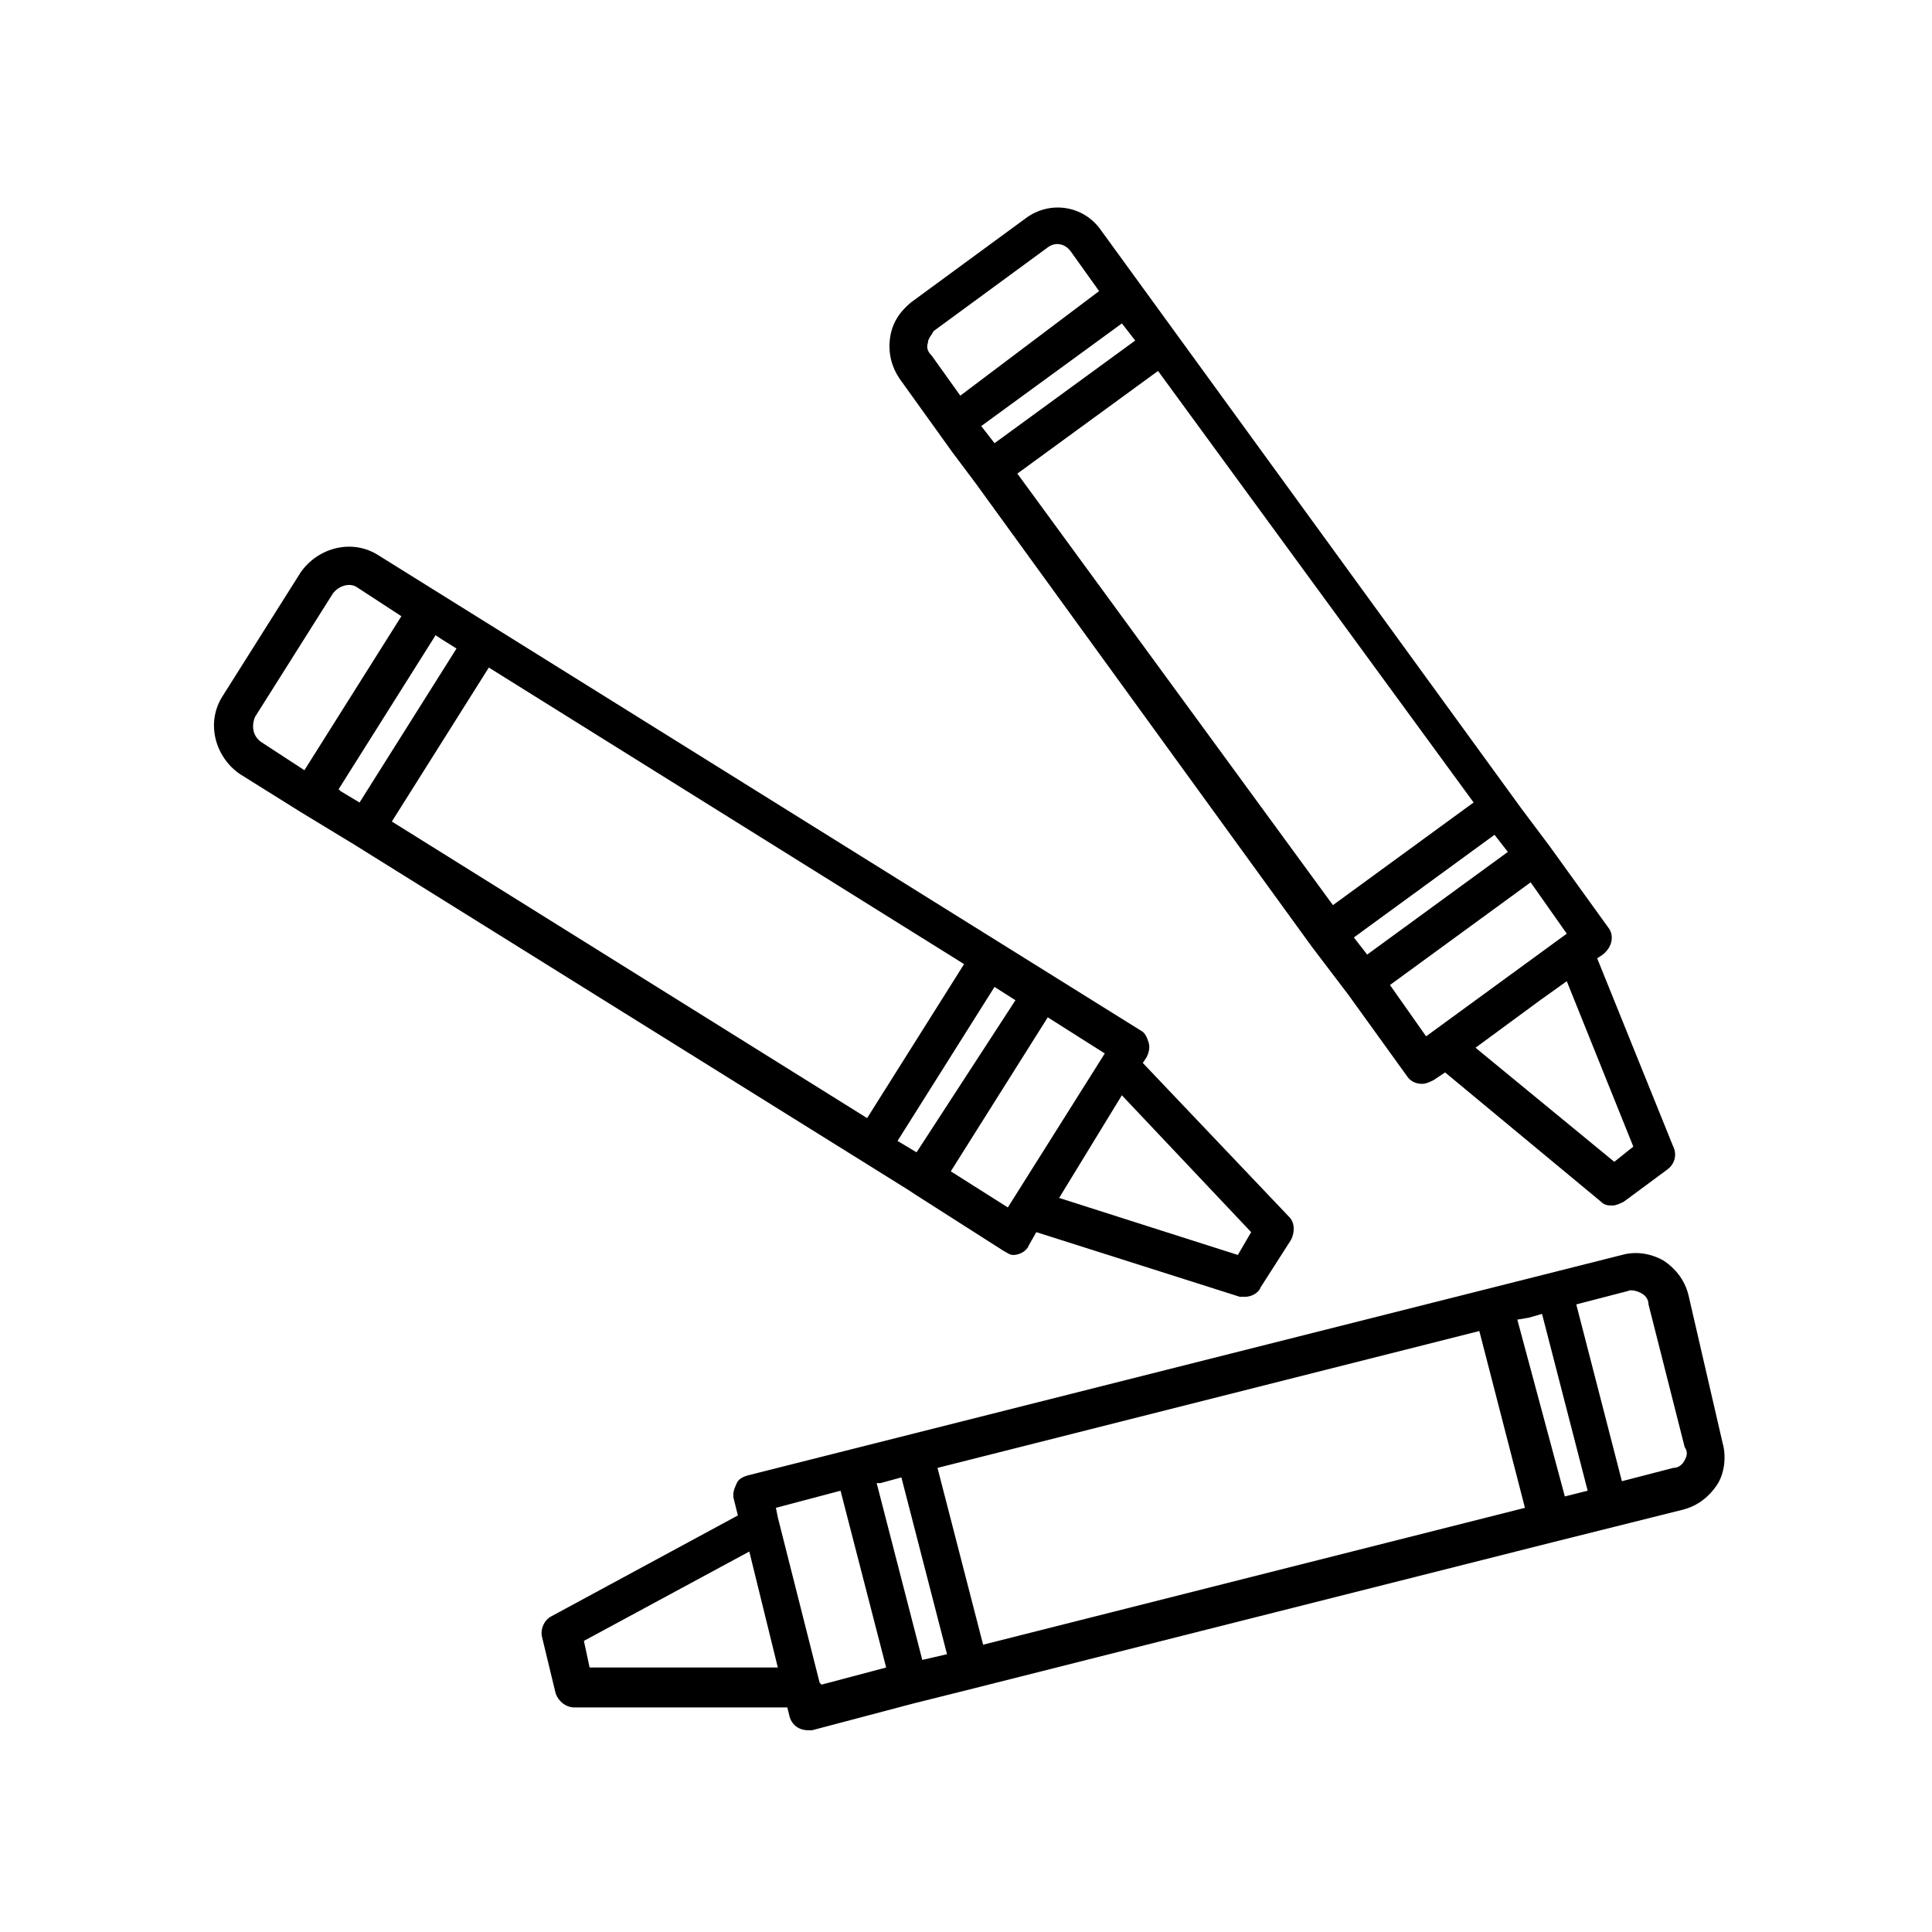 <?xml version="1.0" encoding="UTF-8"?>
<!-- The Best Svg Icon site in the world: iconSvg.co, Visit us! https://iconsvg.co -->
<svg fill="#000000" width="800px" height="800px" version="1.1" viewBox="144 144 512 512" xmlns="http://www.w3.org/2000/svg">
 <g>
  <path d="m570.29 389.92-15.617-21.664-7.559-10.078-111.34-153.16c-4.535-6.551-13.602-8.062-20.152-3.023l-30.23 22.168c-3.023 2.519-5.039 5.543-5.543 9.574s0.504 7.559 2.519 10.578l14.105 19.648 6.047 8.062 89.176 122.93 9.574 12.594 15.617 21.664c1.008 1.512 2.519 2.016 4.031 2.016 1.008 0 2.016-0.504 3.023-1.008l3.023-2.016 41.312 34.258c1.008 1.008 2.016 1.008 3.023 1.008s2.016-0.504 3.023-1.008l11.586-8.566c2.016-1.512 2.519-4.031 1.512-6.047l-20.152-49.879 1.512-1.008c2.516-2.008 3.019-5.031 1.508-7.047zm-156.68-120.41 37.281-27.207 83.633 114.36-37.281 27.207zm-9.574-12.594 37.281-27.207 3.527 4.535-37.281 27.207zm98.75 135.52 37.281-27.207 3.527 4.535-37.281 27.207zm-112.86-157.69c0-1.008 1.008-2.016 1.512-3.023l30.23-22.168c2.016-1.512 4.535-1.008 6.047 1.008l7.559 10.578-36.781 27.711-7.559-10.578c-1.008-1.008-1.512-2.016-1.008-3.527zm122.43 170.29 37.281-27.207 9.574 13.602-37.281 27.207zm46.855-1.008 17.633 43.832-5.039 4.031-36.777-30.23 17.129-12.594z"/>
  <path d="m591.45 487.16c-1.008-4.031-3.527-7.055-6.551-9.07-3.527-2.016-7.559-2.519-11.082-1.512l-231.75 58.445c-1.512 0.504-2.519 1.008-3.023 2.519-0.504 1.008-1.008 2.519-0.504 4.031l1.008 4.031-49.375 26.703c-2.016 1.008-3.023 3.527-2.519 5.543l3.527 14.609c0.504 2.016 2.519 4.031 5.039 4.031h56.426l0.504 2.016c0.504 2.519 2.519 4.031 5.039 4.031h1.008l26.703-7.055 16.121-4.031 153.66-38.793 16.121-4.031 18.137-4.535c4.031-1.008 7.055-3.527 9.07-6.551 2.016-3.023 2.519-7.559 1.512-11.082zm-38.793 5.039 12.09 46.855-6.047 1.512-12.594-46.855 3.023-0.504zm-148.12 87.664-12.09-46.855 143.59-36.273 12.09 46.855zm-16.121 4.031-12.09-46.855h1.008l5.543-1.512 12.09 46.855zm-88.164 2.012-1.512-7.055 43.832-23.68 7.559 30.73zm60.961 4.031-11.086-43.832-0.504-2.516 17.129-4.535 12.09 46.855-17.129 4.535zm229.23-58.945c-0.504 1.008-1.512 2.016-3.023 2.016l-13.602 3.527-12.09-46.855 13.602-3.527c1.008-0.504 2.519 0 3.527 0.504 1.008 0.504 2.016 1.512 2.016 3.023l9.574 37.785c1.004 1.512 0.5 2.519-0.004 3.527z"/>
  <path d="m384.88 459.45 1.512 1.008 23.68 15.113c1.008 0.504 1.512 1.008 2.519 1.008 1.512 0 3.527-1.008 4.031-2.519l2.016-3.527 53.906 17.129h1.512c1.512 0 3.527-1.008 4.031-2.519l8.062-12.594c1.008-2.016 1.008-4.535-0.504-6.047l-38.793-40.809 1.008-1.512c0.504-1.008 1.008-2.519 0.504-4.031-0.504-1.512-1.008-2.519-2.016-3.023l-202.03-125.95c-7.055-4.535-16.121-2.016-20.656 4.535l-20.656 32.746c-4.535 7.055-2.016 16.121 4.535 20.656l16.121 10.078 14.105 8.566zm87.16 17.129-47.359-15.113 16.625-27.207 34.262 36.273zm-238.3-123.43 25.695-40.809 1.512 1.008 4.031 2.519-25.695 40.809-5.039-3.023zm39.801-32.242 125.95 78.594-25.695 40.809-125.95-78.594zm113.36 128.47-5.039-3.023 25.695-40.809 5.543 3.527zm24.184 14.609-15.113-9.574 25.695-40.809 15.113 9.574zm-199.51-129.98 20.656-32.746c1.512-2.016 4.535-3.023 6.551-1.512l11.586 7.559-25.695 40.809-11.586-7.559c-2.016-1.512-2.519-4.031-1.512-6.551z"/>
 </g>
</svg>